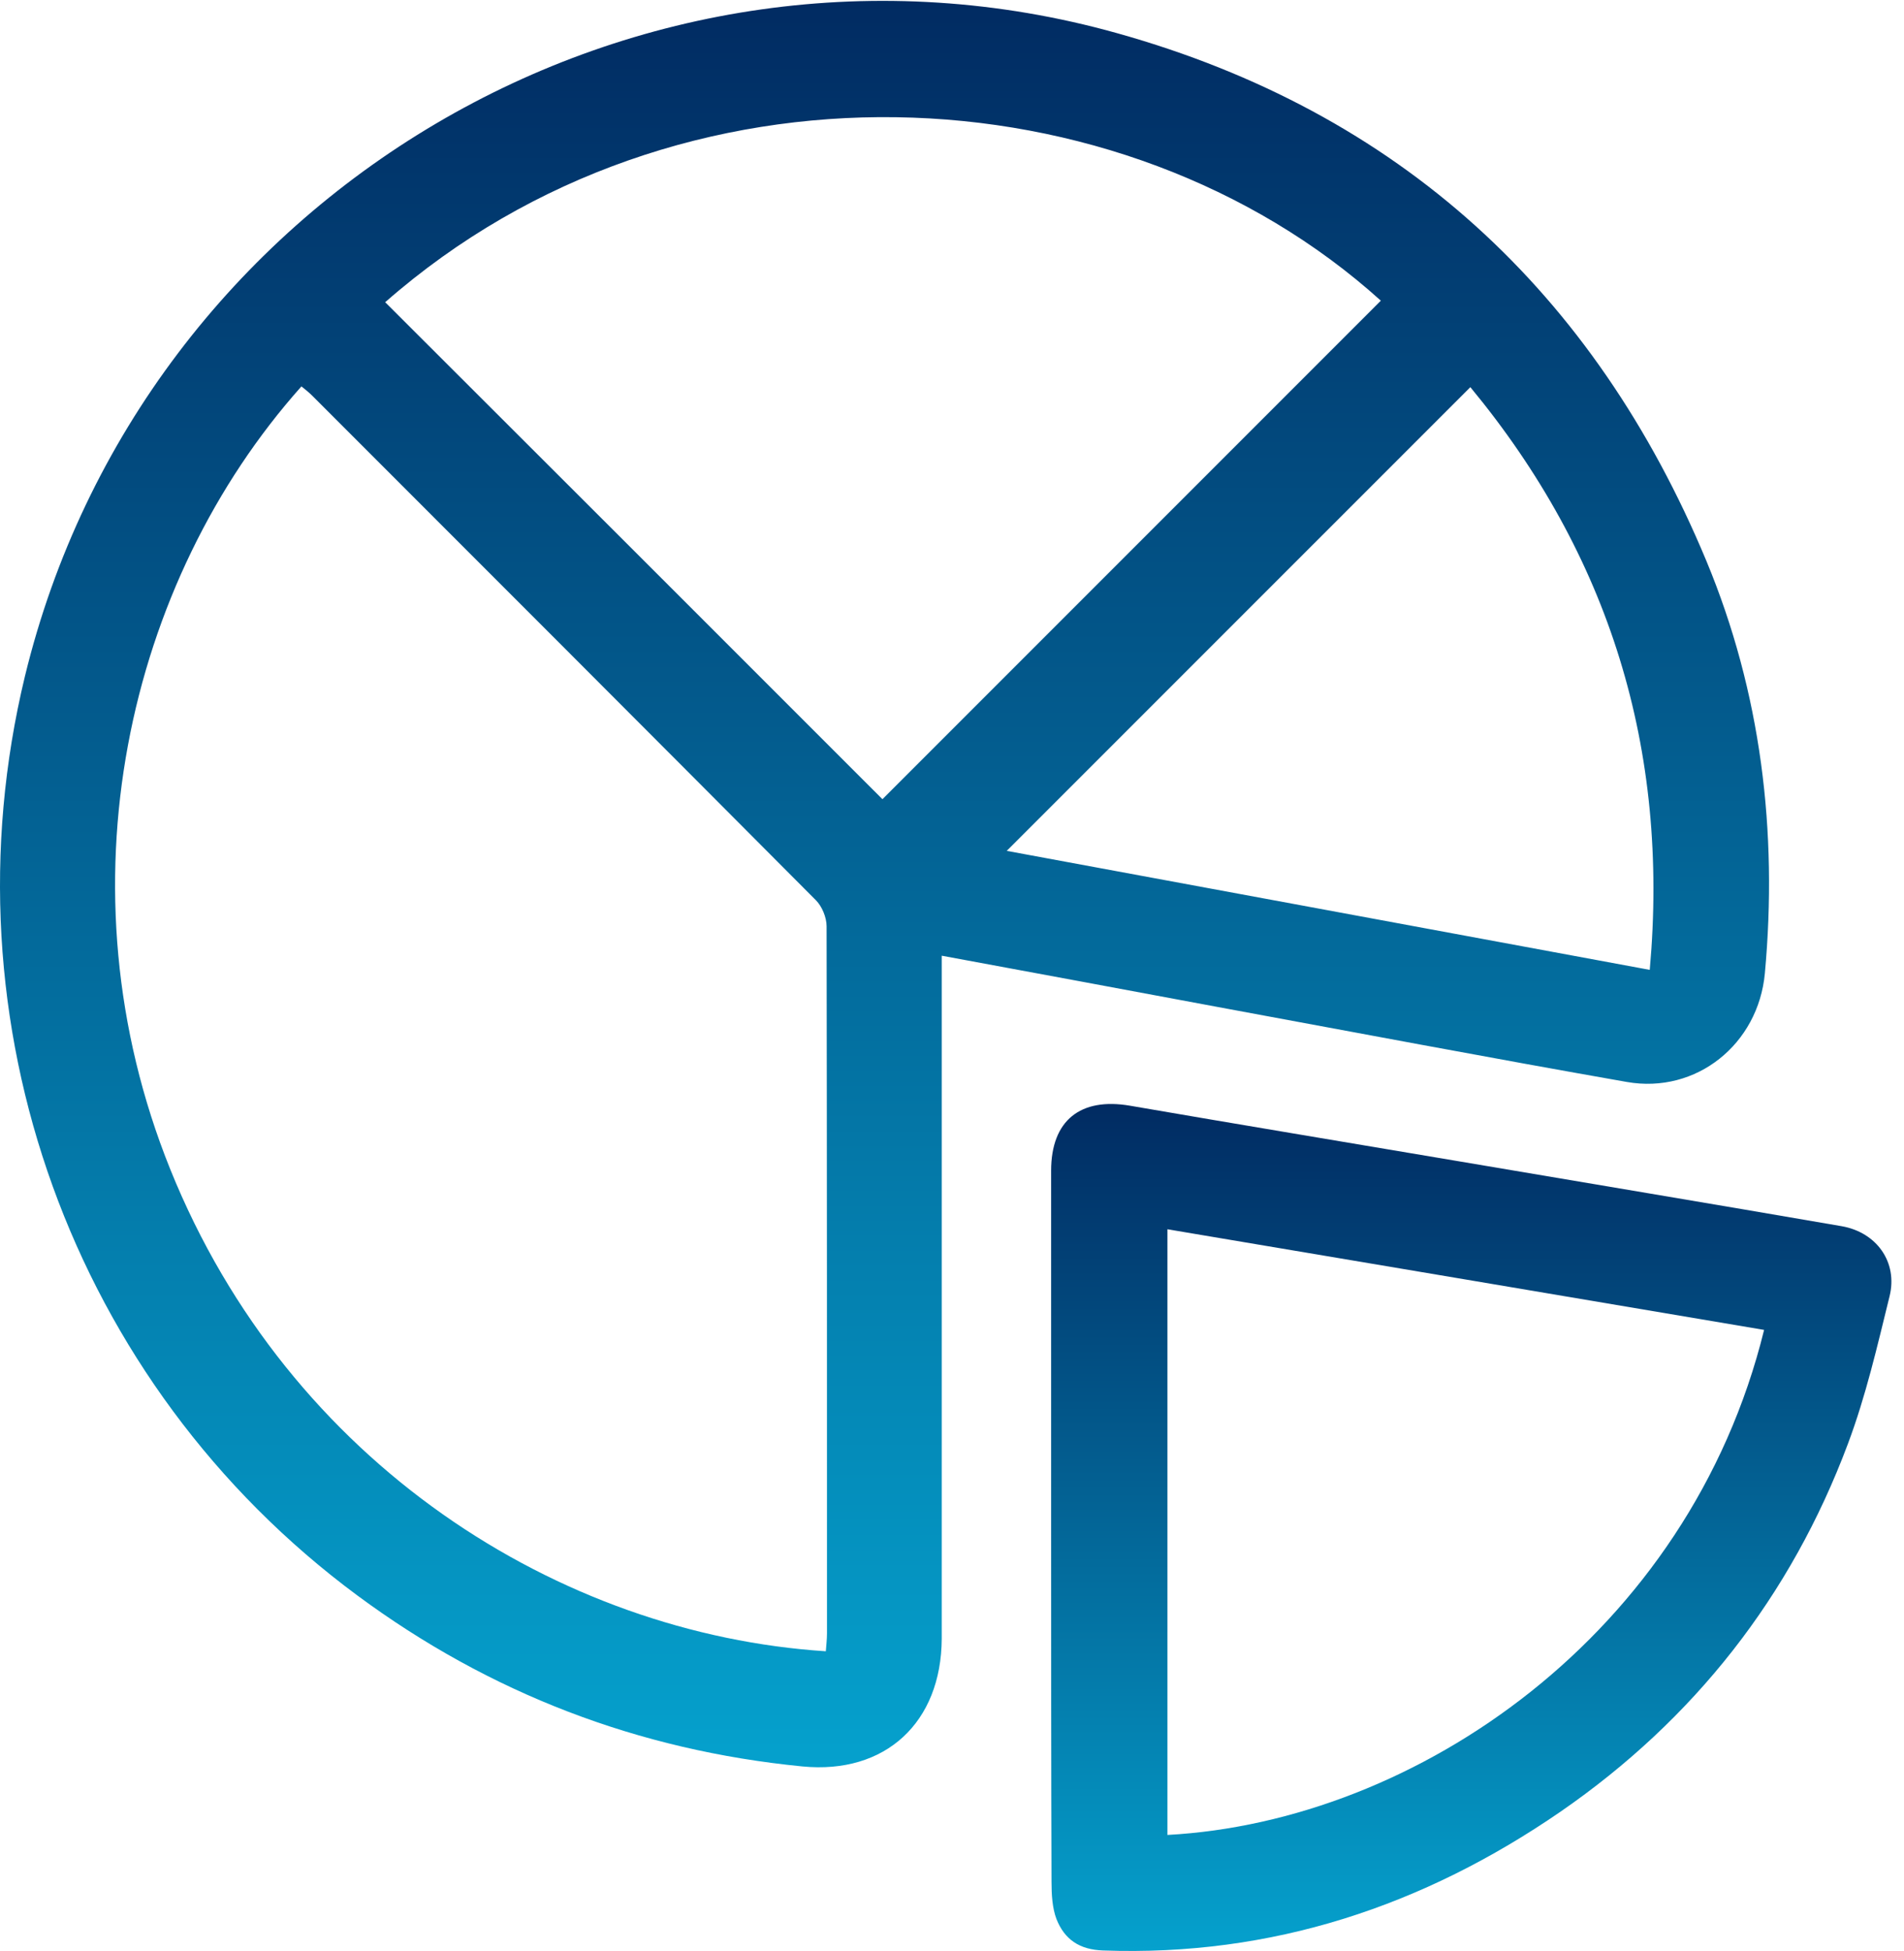 <svg width="82" height="84" viewBox="0 0 82 84" fill="none" xmlns="http://www.w3.org/2000/svg">
<path d="M40.558 41.148C44.577 41.889 48.465 42.614 52.353 43.339C58.25 44.426 64.147 45.546 70.061 46.584C73.059 47.111 75.728 44.953 76.008 41.906C76.568 35.794 75.844 29.814 73.488 24.148C68.661 12.567 60.243 4.825 48.119 1.431C27.544 -4.335 6.112 8.35 1.072 29.123C-2.52 43.998 3.081 59.582 15.387 68.691C21.087 72.908 27.495 75.363 34.562 76.055C38.136 76.401 40.541 74.16 40.558 70.553C40.558 61.114 40.558 51.674 40.558 42.235C40.558 41.906 40.558 41.593 40.558 41.148ZM12.982 16.636C13.146 16.768 13.311 16.899 13.459 17.048C20.691 24.279 27.923 31.511 35.138 38.759C35.402 39.023 35.599 39.501 35.599 39.88C35.616 50.027 35.616 60.175 35.616 70.322C35.616 70.586 35.583 70.849 35.566 71.096C24.118 70.355 12.455 63.041 7.331 50.34C2.439 38.199 5.486 25.037 12.982 16.636ZM16.589 13.012C29.224 1.925 48.317 2.881 59.469 12.946C52.303 20.112 45.121 27.294 38.005 34.41C30.938 27.343 23.788 20.194 16.589 13.012ZM63.324 16.669C69.304 23.901 71.906 32.236 71.05 41.758C61.726 40.028 52.517 38.331 43.358 36.634C50.014 29.979 56.636 23.357 63.324 16.669Z" fill="url(#paint0_linear_245_672)"/>
<path d="M45.269 65.858C45.269 70.915 45.269 75.973 45.286 81.03C45.286 81.573 45.319 82.15 45.5 82.628C45.846 83.501 46.488 83.946 47.51 83.978C54.774 84.242 61.298 82.068 67.212 77.999C72.961 74.029 77.129 68.724 79.583 62.168C80.357 60.109 80.851 57.951 81.379 55.809C81.741 54.343 80.819 53.058 79.319 52.795C73.784 51.839 68.233 50.917 62.698 49.978C58.02 49.187 53.341 48.413 48.663 47.606C46.538 47.243 45.269 48.232 45.269 50.406C45.269 55.579 45.269 60.718 45.269 65.858ZM75.975 57.259C72.747 70.372 60.985 78.427 50.277 79.004C50.277 70.322 50.277 61.657 50.277 52.926C58.876 54.376 67.409 55.809 75.975 57.259Z" fill="url(#paint1_linear_245_672)"/>
<defs>
<linearGradient id="paint0_linear_245_672" x1="38.094" y1="76.09" x2="38.094" y2="0.037" gradientUnits="userSpaceOnUse">
<stop stop-color="#05A1CD"/>
<stop offset="1" stop-color="#012B62"/>
</linearGradient>
<linearGradient id="paint1_linear_245_672" x1="63.363" y1="84" x2="63.363" y2="47.532" gradientUnits="userSpaceOnUse">
<stop stop-color="#05A1CD"/>
<stop offset="1" stop-color="#012B62"/>
</linearGradient>
</defs>
</svg>
